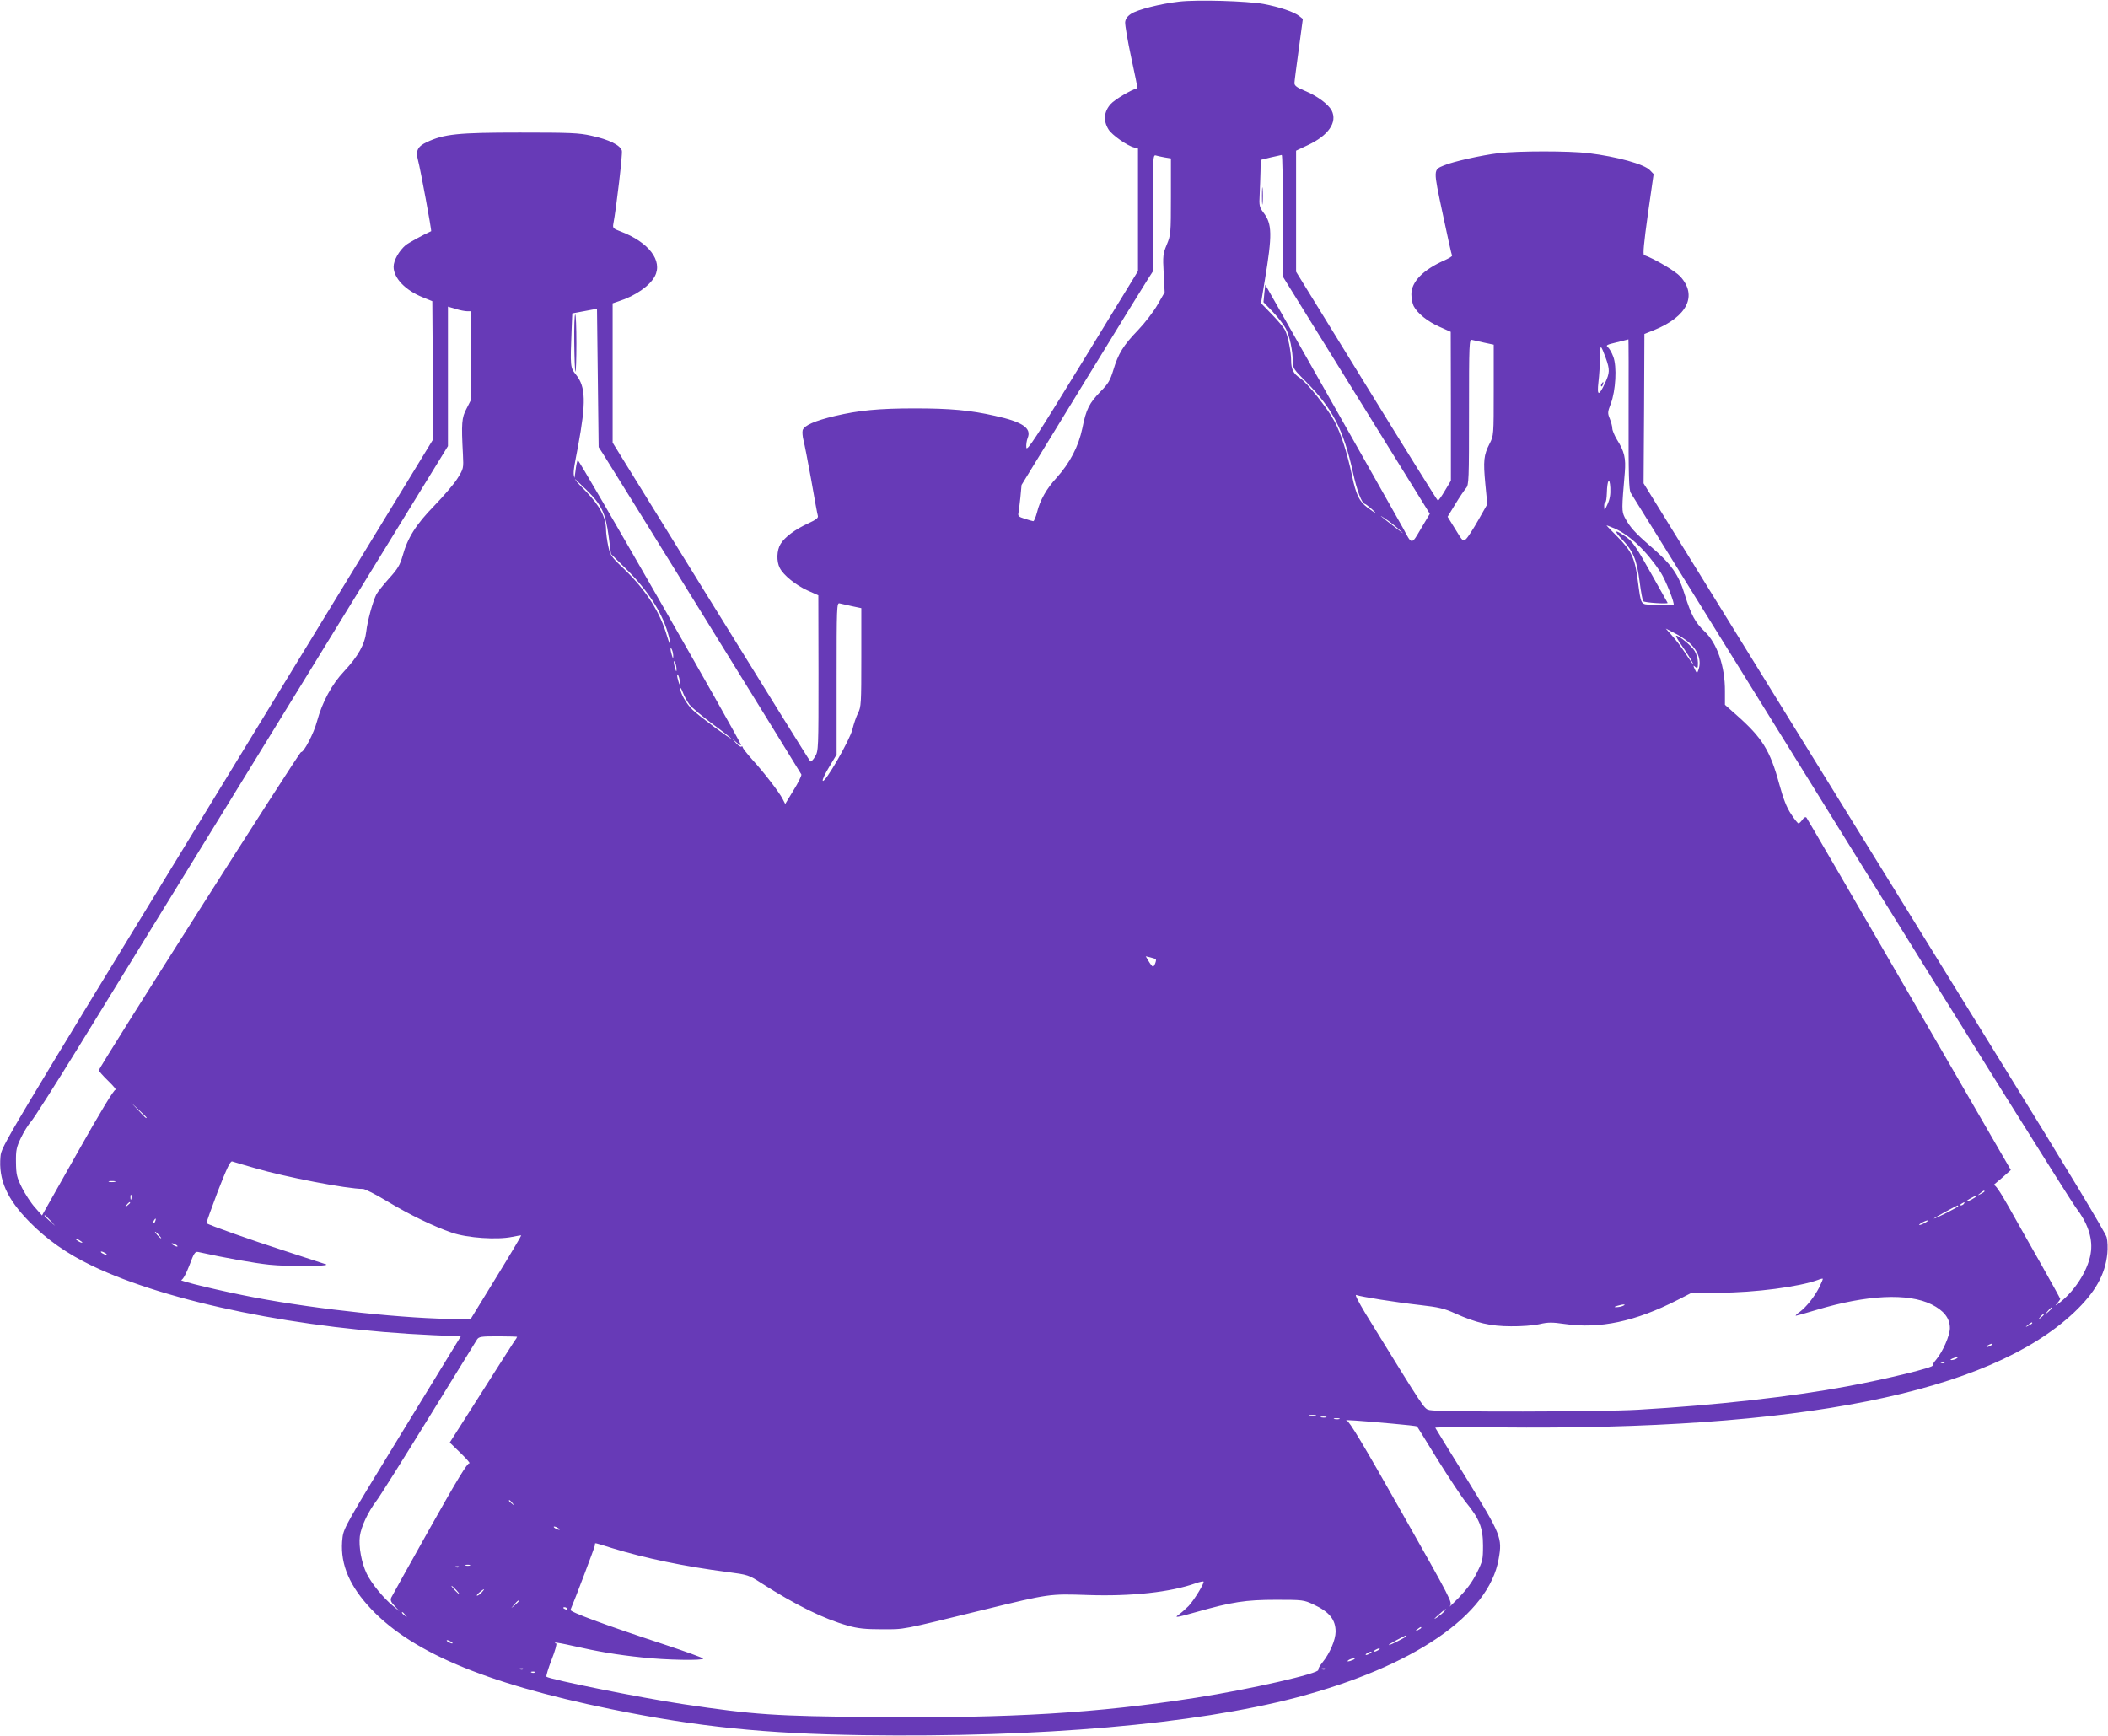 <?xml version="1.0" standalone="no"?>
<!DOCTYPE svg PUBLIC "-//W3C//DTD SVG 20010904//EN"
 "http://www.w3.org/TR/2001/REC-SVG-20010904/DTD/svg10.dtd">
<svg version="1.0" xmlns="http://www.w3.org/2000/svg"
 width="1280pt" height="1054pt" viewBox="0 0 1280 1054"
 preserveAspectRatio="xMidYMid meet">
<g transform="translate(0,1054) scale(0.1,-0.1)"
fill="#673ab7" stroke="none">
<path d="M7159 10530 c-114 -13 -254 -49 -291 -74 -23 -15 -34 -31 -36 -51 -1
-17 15 -113 37 -215 22 -101 39 -185 38 -185 -38 -10 -138 -69 -163 -97 -41
-46 -46 -101 -13 -154 20 -33 114 -100 157 -110 l22 -6 0 -372 0 -372 -337
-551 c-287 -468 -338 -546 -341 -521 -2 17 2 43 8 58 25 60 -30 98 -199 135
-150 34 -273 45 -486 45 -218 0 -341 -12 -485 -46 -122 -29 -186 -57 -196 -86
-3 -11 -1 -39 5 -62 6 -22 27 -131 47 -241 19 -110 37 -208 40 -217 4 -13 -10
-24 -58 -46 -81 -37 -143 -84 -168 -125 -24 -38 -26 -106 -5 -146 22 -44 98
-105 169 -137 l65 -29 1 -472 c0 -464 0 -472 -21 -508 -12 -20 -25 -33 -29
-28 -5 4 -276 441 -604 971 l-596 964 0 423 0 423 38 13 c100 32 187 93 218
151 50 95 -37 208 -209 273 -43 16 -47 21 -43 44 19 101 57 425 52 446 -9 33
-78 68 -186 91 -74 17 -131 19 -435 19 -375 0 -459 -9 -563 -58 -56 -26 -69
-52 -54 -109 15 -55 84 -430 80 -432 -49 -22 -138 -71 -155 -85 -40 -34 -73
-92 -73 -131 0 -68 70 -142 176 -185 l59 -24 3 -419 2 -420 -1310 -2146
c-1306 -2139 -1311 -2146 -1317 -2209 -13 -141 39 -258 177 -398 105 -107 226
-192 380 -266 464 -222 1266 -385 2071 -421 l167 -7 -355 -580 c-334 -546
-356 -584 -363 -641 -18 -142 30 -273 150 -409 247 -280 703 -475 1480 -634
529 -108 932 -149 1530 -158 1080 -15 2012 66 2630 228 715 189 1171 501 1230
842 23 128 15 146 -195 488 -103 167 -189 306 -190 309 -2 3 171 4 383 2 1834
-19 2975 209 3495 697 129 122 190 230 203 359 3 31 2 75 -4 98 -6 26 -243
420 -645 1070 -349 566 -980 1587 -1401 2269 l-766 1240 3 453 2 454 60 24
c201 82 263 209 158 325 -29 32 -157 108 -220 130 -8 3 -1 76 23 248 l35 244
-22 23 c-34 37 -201 83 -374 104 -117 14 -424 14 -545 0 -106 -13 -276 -51
-331 -74 -67 -28 -67 -20 -9 -293 29 -137 54 -251 57 -255 2 -4 -18 -16 -44
-28 -132 -58 -203 -131 -203 -207 0 -24 6 -56 14 -72 23 -44 85 -94 158 -126
l67 -30 1 -452 0 -452 -36 -60 c-20 -34 -39 -61 -43 -61 -3 0 -198 313 -433
695 l-428 695 0 368 0 367 70 33 c127 59 182 140 146 211 -21 39 -88 89 -166
121 -44 18 -60 30 -60 45 0 10 12 102 26 204 l25 186 -21 17 c-32 26 -122 56
-218 74 -102 18 -403 27 -513 14z m-86 -946 l37 -6 0 -232 c0 -224 -1 -233
-25 -291 -23 -56 -25 -68 -19 -175 l6 -115 -43 -75 c-23 -41 -77 -111 -119
-155 -90 -93 -120 -143 -150 -243 -19 -62 -31 -83 -77 -129 -69 -71 -88 -108
-111 -224 -23 -110 -76 -211 -156 -300 -61 -66 -101 -136 -119 -210 -8 -30
-18 -54 -23 -54 -5 1 -28 7 -52 15 -36 11 -42 17 -38 34 2 12 8 55 12 96 l7
75 370 605 c204 333 383 624 399 648 l28 43 0 355 c0 334 1 355 18 350 9 -3
34 -8 55 -12z m717 -354 l0 -370 446 -720 446 -720 -53 -89 c-59 -101 -55
-101 -108 -1 -20 37 -349 618 -751 1328 l-87 153 -6 -53 -5 -53 58 -60 c31
-33 66 -78 78 -101 23 -44 42 -136 42 -200 0 -39 5 -47 83 -125 160 -162 225
-289 283 -551 24 -110 54 -187 72 -188 4 -1 23 -15 42 -32 38 -34 24 -28 -27
10 -49 37 -69 77 -93 192 -31 144 -66 253 -106 330 -42 79 -167 237 -211 265
-38 24 -53 53 -53 104 0 53 -19 150 -37 186 -8 16 -45 60 -81 97 l-65 67 23
138 c46 278 45 343 -8 412 -25 33 -27 42 -23 111 2 41 4 105 5 142 l1 67 60
15 c33 7 63 14 68 15 4 0 7 -165 7 -369z m-4953 -580 l23 0 0 -269 0 -269 -27
-53 c-30 -56 -32 -89 -22 -279 4 -84 4 -86 -33 -145 -20 -33 -84 -107 -140
-165 -112 -115 -163 -195 -194 -308 -15 -52 -29 -77 -82 -135 -35 -39 -70 -83
-77 -97 -21 -42 -54 -161 -61 -225 -9 -78 -49 -150 -135 -242 -74 -78 -132
-186 -164 -303 -19 -73 -81 -191 -97 -187 -10 2 -1228 -1915 -1228 -1933 0 -4
26 -34 57 -64 32 -31 52 -55 44 -54 -9 2 -91 -133 -230 -380 l-216 -383 -42
48 c-24 26 -59 80 -79 119 -32 65 -36 80 -37 156 -1 74 3 91 30 148 17 36 45
81 62 100 17 19 149 226 293 460 144 234 706 1149 1250 2033 l988 1608 0 423
0 424 47 -14 c25 -8 57 -14 70 -14z m824 -865 c60 -93 1200 -1937 1205 -1948
2 -7 -19 -50 -47 -95 l-51 -84 -15 29 c-21 42 -116 165 -184 239 -32 36 -59
70 -59 76 0 5 -4 7 -9 4 -4 -3 -19 7 -32 22 l-24 27 29 -25 c16 -14 27 -20 25
-13 -14 44 -985 1738 -991 1729 -4 -7 -10 -34 -13 -62 l-7 -49 73 -70 c91 -89
116 -141 135 -283 l14 -106 95 -94 c128 -127 211 -255 249 -381 9 -30 16 -62
15 -70 0 -9 -8 11 -18 44 -42 146 -127 280 -259 407 -82 78 -87 86 -99 143 -7
33 -13 77 -13 97 0 75 -37 146 -123 235 -91 95 -86 65 -47 273 49 265 47 361
-12 434 -36 45 -36 47 -27 277 l4 96 75 14 75 14 5 -420 5 -420 26 -40z m5352
674 l57 -12 0 -276 c0 -274 0 -276 -25 -325 -36 -70 -39 -105 -26 -244 l12
-124 -55 -97 c-30 -53 -63 -104 -74 -114 -18 -17 -20 -15 -65 59 l-47 76 47
77 c25 42 55 85 65 97 17 19 18 49 18 463 0 416 1 442 18 437 9 -2 43 -10 75
-17z m876 -434 c-1 -376 2 -460 13 -478 8 -12 607 -978 1332 -2147 724 -1169
1342 -2156 1372 -2195 67 -86 100 -178 91 -261 -10 -102 -89 -233 -185 -310
-28 -22 -38 -27 -24 -13 12 14 22 28 22 31 0 3 -53 99 -118 214 -65 115 -154
271 -196 347 -54 96 -82 135 -90 130 -7 -4 1 3 18 17 17 14 43 36 58 50 l28
25 -616 1065 c-339 586 -620 1069 -625 1075 -6 6 -15 1 -25 -13 -8 -12 -19
-22 -23 -22 -5 0 -25 25 -45 56 -27 40 -47 91 -72 182 -56 206 -103 281 -260
420 l-70 62 0 83 c1 148 -47 291 -124 363 -56 53 -82 101 -119 220 -38 126
-83 189 -209 297 -94 81 -127 118 -157 176 -18 36 -18 52 1 272 7 86 -2 127
-48 200 -15 25 -28 56 -28 68 0 12 -7 38 -15 58 -14 34 -14 40 6 92 30 79 38
225 15 285 -9 25 -24 50 -33 58 -14 11 -7 15 53 29 38 9 70 17 72 18 1 0 2
-204 1 -454z m-139 342 c26 -72 25 -91 -4 -153 -38 -82 -50 -80 -40 7 5 41 9
106 9 146 0 40 3 69 7 65 5 -5 17 -34 28 -65z m11 -889 c-18 -40 -19 -41 -20
-15 -1 15 2 27 7 27 4 0 8 25 9 56 2 80 17 103 21 32 2 -41 -3 -70 -17 -100z
m-1266 -153 c35 -32 33 -31 -16 7 -103 79 -114 89 -69 59 25 -16 63 -46 85
-66z m1309 6 c92 -40 195 -138 280 -267 30 -47 88 -192 78 -198 -4 -2 -22 -3
-39 -1 -18 1 -60 2 -92 3 -70 2 -66 -5 -86 145 -17 137 -39 183 -124 268 -38
38 -68 69 -66 69 2 0 24 -9 49 -19z m-4631 -472 l57 -12 0 -299 c0 -279 -1
-301 -20 -338 -11 -22 -26 -66 -34 -99 -15 -64 -169 -331 -180 -312 -4 5 14
43 39 84 l45 75 0 461 c0 436 1 462 18 457 9 -2 43 -10 75 -17z m5082 -220
c59 -52 79 -115 56 -172 -6 -17 -8 -16 -20 9 -11 24 -10 26 3 14 14 -11 16 -8
16 26 0 22 -9 53 -20 71 -19 31 -93 93 -112 93 -5 0 11 -28 35 -62 41 -58 78
-121 64 -107 -4 3 -24 33 -46 66 -22 34 -57 80 -78 103 l-38 43 52 -27 c29
-14 68 -40 88 -57z m-6167 -84 c0 -16 -2 -15 -8 5 -11 34 -11 60 0 35 5 -11 8
-29 8 -40z m20 -80 c0 -16 -2 -15 -8 5 -11 34 -11 60 0 35 5 -11 8 -29 8 -40z
m20 -80 c0 -16 -2 -15 -8 5 -11 34 -11 60 0 35 5 -11 8 -29 8 -40z m58 -133
c15 -19 78 -72 140 -118 63 -46 114 -87 114 -89 0 -8 -192 134 -234 174 -38
36 -76 102 -75 131 0 8 7 -3 15 -24 8 -22 26 -55 40 -74z m2832 -1547 c6 -6
-9 -45 -17 -45 -3 0 -15 14 -25 31 l-19 32 29 -7 c16 -4 31 -9 32 -11z m-6128
-962 c0 -8 -9 0 -50 45 l-45 47 48 -45 c26 -24 47 -45 47 -47z m656 -306 c186
-55 562 -127 658 -127 12 0 76 -32 142 -72 141 -85 288 -156 399 -194 94 -32
275 -44 365 -25 29 6 54 10 55 9 1 -2 -67 -117 -152 -255 l-155 -253 -74 0
c-306 0 -856 58 -1239 131 -200 38 -465 102 -444 106 10 3 29 37 49 89 28 76
35 85 54 81 157 -35 343 -68 431 -77 113 -12 372 -10 345 2 -8 3 -121 40 -251
82 -206 66 -464 158 -475 168 -2 2 29 89 68 192 56 144 76 186 88 183 8 -3 69
-21 136 -40z m-848 -84 c-10 -2 -26 -2 -35 0 -10 3 -2 5 17 5 19 0 27 -2 18
-5z m11352 -58 c0 -2 -10 -9 -22 -15 -22 -11 -22 -10 -4 4 21 17 26 19 26 11z
m-11253 -47 c-3 -7 -5 -2 -5 12 0 14 2 19 5 13 2 -7 2 -19 0 -25z m11203 17
c0 -2 -13 -11 -30 -20 -38 -19 -40 -11 -2 9 31 17 32 18 32 11z m-11210 -39
c0 -2 -8 -10 -17 -17 -16 -13 -17 -12 -4 4 13 16 21 21 21 13z m11135 -6 c-3
-5 -12 -10 -18 -10 -7 0 -6 4 3 10 19 12 23 12 15 0z m-35 -15 c0 -6 -137 -75
-147 -75 -6 1 134 77 145 80 1 0 2 -2 2 -5z m-11584 -87 l29 -33 -32 29 c-31
28 -38 36 -30 36 2 0 16 -15 33 -32z m637 -3 c-3 -9 -8 -14 -10 -11 -3 3 -2 9
2 15 9 16 15 13 8 -4z m10747 -10 c-14 -8 -29 -14 -35 -14 -5 0 1 6 15 14 14
8 30 14 35 14 6 0 -1 -6 -15 -14z m-10725 -75 c10 -11 16 -20 13 -20 -3 0 -13
9 -23 20 -10 11 -16 20 -13 20 3 0 13 -9 23 -20z m-465 -46 c0 -2 -9 0 -20 6
-11 6 -20 13 -20 16 0 2 9 0 20 -6 11 -6 20 -13 20 -16z m570 -14 c8 -5 11
-10 5 -10 -5 0 -17 5 -25 10 -8 5 -10 10 -5 10 6 0 17 -5 25 -10z m-430 -50
c8 -5 11 -10 5 -10 -5 0 -17 5 -25 10 -8 5 -10 10 -5 10 6 0 17 -5 25 -10z
m10407 -207 c-31 -60 -78 -119 -119 -150 -18 -12 -28 -23 -23 -23 4 0 61 16
127 36 305 91 553 103 696 33 75 -37 112 -84 112 -144 0 -45 -43 -143 -83
-191 -15 -17 -24 -33 -22 -36 12 -11 -277 -82 -520 -127 -336 -63 -801 -115
-1270 -142 -225 -13 -1212 -15 -1264 -2 -35 9 -21 -12 -390 587 -42 70 -66
116 -56 112 29 -11 244 -45 387 -61 115 -13 148 -21 214 -51 127 -57 214 -78
339 -78 61 -1 138 5 173 13 52 12 77 12 153 1 213 -31 429 15 684 145 l88 45
168 0 c213 0 487 36 599 78 14 6 26 8 28 7 2 -2 -8 -25 -21 -52z m-1192 -113
c-11 -5 -29 -8 -40 -8 -16 0 -15 2 5 8 34 11 60 11 35 0z m2605 -13 c0 -2 -10
-12 -22 -23 l-23 -19 19 23 c18 21 26 27 26 19z m-50 -41 c0 -2 -8 -10 -17
-17 -16 -13 -17 -12 -4 4 13 16 21 21 21 13z m-70 -51 c0 -2 -10 -9 -22 -15
-22 -11 -22 -10 -4 4 21 17 26 19 26 11z m-9200 -83 c0 -2 -8 -16 -19 -30 -10
-15 -102 -159 -204 -320 l-186 -292 67 -65 c37 -36 60 -63 52 -61 -11 4 -75
-101 -240 -395 -124 -221 -229 -410 -234 -420 -7 -15 -3 -27 20 -51 l29 -32
-40 33 c-58 48 -129 135 -158 194 -32 66 -50 166 -42 228 8 59 50 148 100 214
21 27 164 255 318 505 154 250 286 464 293 475 12 18 24 20 129 20 63 0 115
-2 115 -3z m8950 -52 c-8 -5 -19 -10 -25 -10 -5 0 -3 5 5 10 8 5 20 10 25 10
6 0 3 -5 -5 -10z m-210 -80 c-8 -5 -22 -9 -30 -9 -10 0 -8 3 5 9 27 12 43 12
25 0z m-73 -26 c-3 -3 -12 -4 -19 -1 -8 3 -5 6 6 6 11 1 17 -2 13 -5z m-3819
-321 c-10 -2 -26 -2 -35 0 -10 3 -2 5 17 5 19 0 27 -2 18 -5z m65 -10 c-7 -2
-21 -2 -30 0 -10 3 -4 5 12 5 17 0 24 -2 18 -5z m80 -10 c-7 -2 -21 -2 -30 0
-10 3 -4 5 12 5 17 0 24 -2 18 -5z m320 -28 c82 -7 150 -15 151 -17 2 -1 58
-93 126 -203 69 -110 146 -227 173 -260 80 -98 102 -153 102 -261 0 -84 -2
-95 -38 -166 -26 -53 -60 -99 -109 -150 -39 -40 -63 -63 -54 -51 17 20 9 36
-294 571 -236 418 -317 552 -333 556 -27 6 79 -1 276 -19z m-5342 -482 c13
-16 12 -17 -3 -4 -17 13 -22 21 -14 21 2 0 10 -8 17 -17z m279 -153 c8 -5 11
-10 5 -10 -5 0 -17 5 -25 10 -8 5 -10 10 -5 10 6 0 17 -5 25 -10z m326 -121
c203 -62 437 -111 699 -145 128 -17 131 -18 210 -69 207 -132 375 -215 523
-257 61 -17 104 -22 207 -22 142 0 106 -7 620 119 397 97 398 97 630 89 265
-9 503 17 657 72 23 8 43 12 46 10 7 -8 -58 -114 -91 -149 -18 -18 -45 -42
-62 -54 -26 -18 -10 -16 110 18 216 61 297 74 485 74 160 0 167 -1 225 -28 97
-45 135 -92 135 -166 0 -48 -35 -131 -79 -185 -17 -21 -29 -42 -26 -46 13 -21
-417 -119 -745 -170 -597 -93 -1123 -125 -1950 -117 -606 5 -732 14 -1160 78
-262 39 -815 151 -832 167 -3 4 11 51 32 105 21 53 33 97 27 97 -6 0 -8 2 -6
5 3 2 52 -7 109 -20 149 -34 265 -54 420 -70 144 -16 370 -20 370 -7 0 4 -107
43 -237 86 -368 121 -574 198 -569 210 24 55 149 384 149 394 0 15 -12 17 103
-19z m-863 -106 c-7 -2 -19 -2 -25 0 -7 3 -2 5 12 5 14 0 19 -2 13 -5z m-66
-9 c-3 -3 -12 -4 -19 -1 -8 3 -5 6 6 6 11 1 17 -2 13 -5z m-17 -139 c13 -14
21 -25 18 -25 -2 0 -15 11 -28 25 -13 14 -21 25 -18 25 2 0 15 -11 28 -25z
m155 -15 c-10 -11 -22 -20 -28 -20 -5 0 1 9 14 20 31 25 37 25 14 0z m225 -53
c0 -2 -10 -12 -22 -23 l-23 -19 19 23 c18 21 26 27 26 19z m295 -47 c3 -6 -1
-7 -9 -4 -18 7 -21 14 -7 14 6 0 13 -4 16 -10z m5325 -15 c-7 -9 -27 -25 -44
-37 -23 -15 -21 -11 9 16 43 38 55 45 35 21z m-6309 -22 c13 -16 12 -17 -3 -4
-17 13 -22 21 -14 21 2 0 10 -8 17 -17z m6169 -78 c0 -2 -10 -9 -22 -15 -22
-11 -22 -10 -4 4 21 17 26 19 26 11z m-90 -50 c0 -6 -97 -55 -107 -55 -4 1 17
14 47 30 61 32 60 32 60 25z m-5800 -35 c8 -5 11 -10 5 -10 -5 0 -17 5 -25 10
-8 5 -10 10 -5 10 6 0 17 -5 25 -10z m5630 -50 c-8 -5 -19 -10 -25 -10 -5 0
-3 5 5 10 8 5 20 10 25 10 6 0 3 -5 -5 -10z m-50 -20 c-8 -5 -19 -10 -25 -10
-5 0 -3 5 5 10 8 5 20 10 25 10 6 0 3 -5 -5 -10z m-105 -40 c-27 -12 -43 -12
-25 0 8 5 22 9 30 9 10 0 8 -3 -5 -9z m-5038 -56 c-3 -3 -12 -4 -19 -1 -8 3
-5 6 6 6 11 1 17 -2 13 -5z m4870 0 c-3 -3 -12 -4 -19 -1 -8 3 -5 6 6 6 11 1
17 -2 13 -5z m-4800 -20 c-3 -3 -12 -4 -19 -1 -8 3 -5 6 6 6 11 1 17 -2 13 -5z"/>
<path d="M7663 9350 c0 -47 2 -66 4 -42 2 23 2 61 0 85 -2 23 -4 4 -4 -43z"/>
<path d="M3487 8459 c1 -94 4 -173 7 -176 3 -4 6 73 6 170 0 98 -3 177 -7 177
-5 0 -7 -77 -6 -171z"/>
<path d="M9743 8290 c0 -36 2 -50 4 -32 2 17 2 47 0 65 -2 17 -4 3 -4 -33z"/>
<path d="M9725 8209 c-4 -6 -5 -12 -2 -15 2 -3 7 2 10 11 7 17 1 20 -8 4z"/>
<path d="M9849 7265 c68 -72 90 -123 107 -258 8 -62 18 -115 22 -118 9 -9 153
-18 148 -10 -2 3 -49 87 -105 187 -83 149 -109 186 -144 211 -72 51 -83 46
-28 -12z"/>
</g>
</svg>
